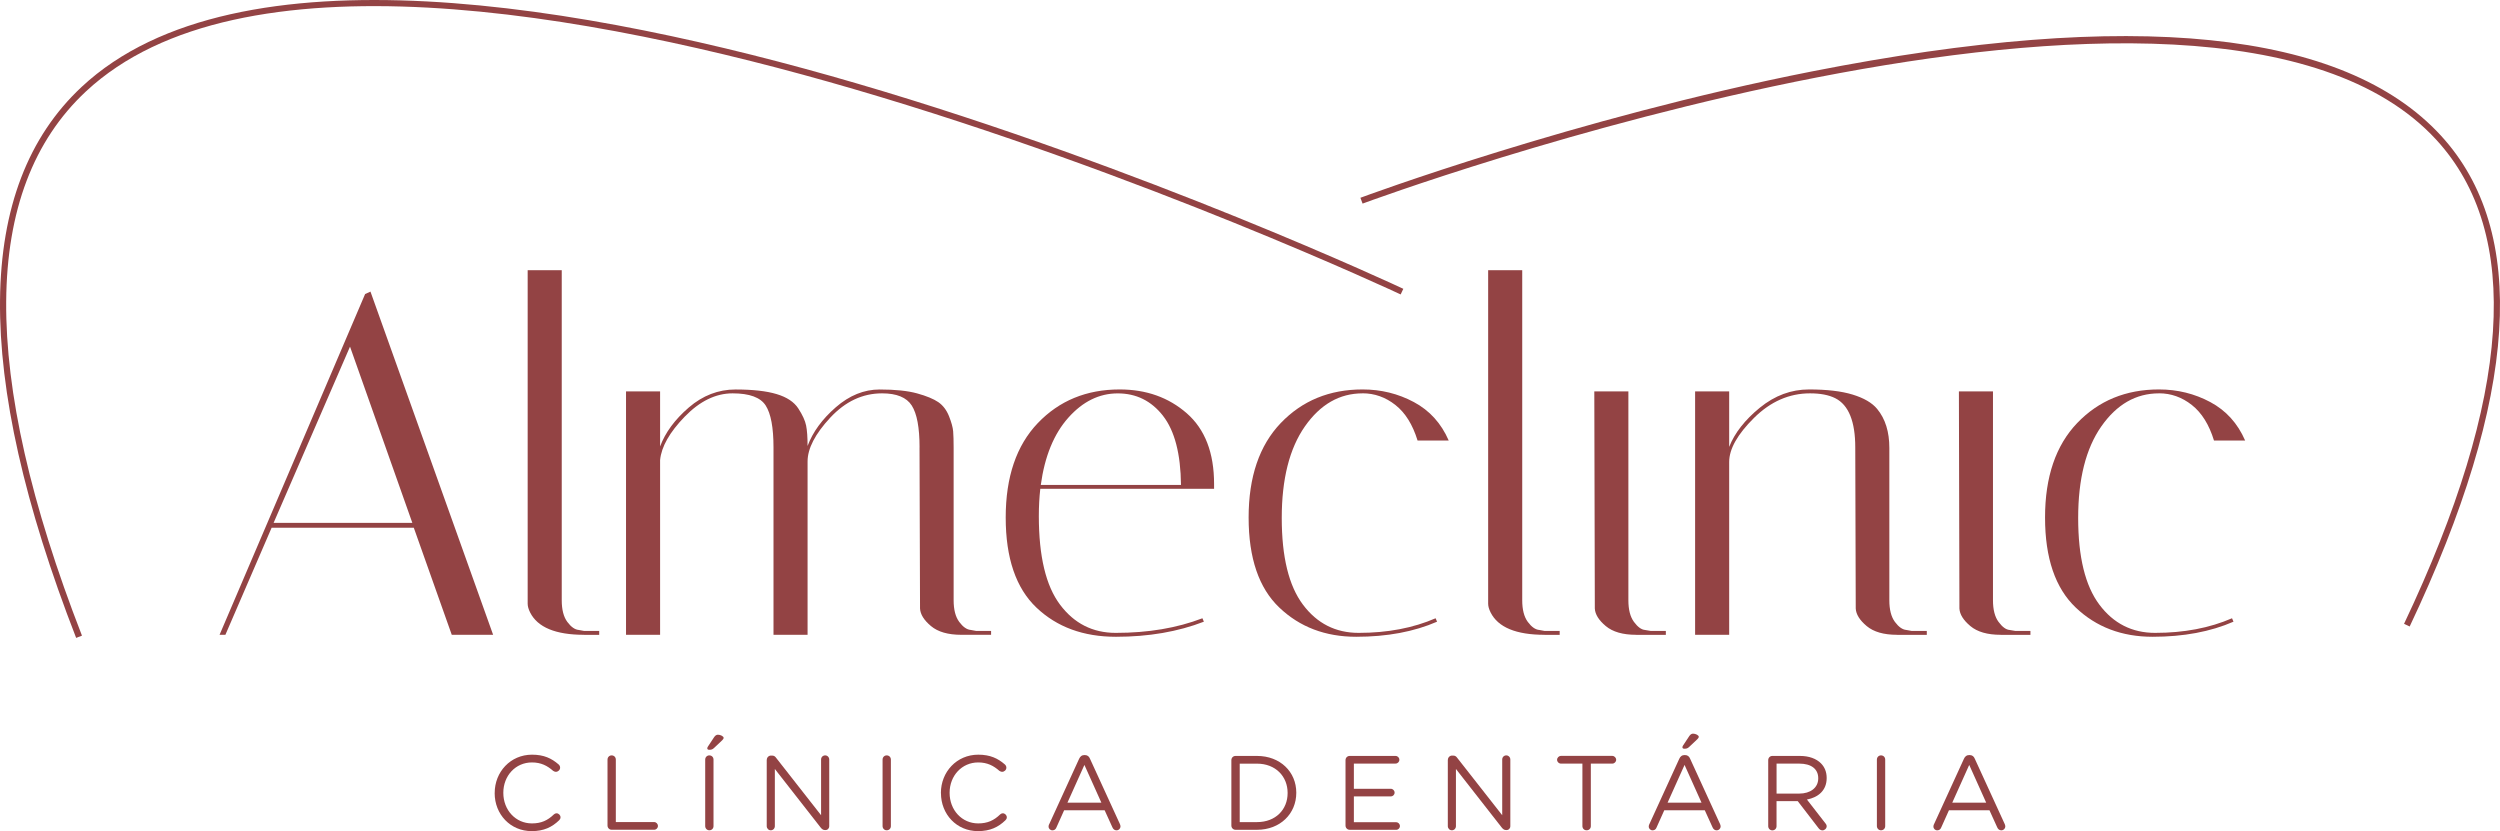 <?xml version="1.0" encoding="UTF-8"?>
<svg id="Camada_1" data-name="Camada 1" xmlns="http://www.w3.org/2000/svg" viewBox="0 0 634.68 210.98">
  <defs>
    <style>
      .cls-1 {
        fill: #934344;
      }
    </style>
  </defs>
  <g id="Camada_1-2" data-name="Camada 1">
    <g>
      <g>
        <path class="cls-1" d="M57.22,161.16h-1.48l36.95-86.51,1.36-.62,31.14,87.13h-10.5l-9.64-27.19h-36.09l-11.74,27.19ZM88.86,88l-19.4,44.74h35.22l-15.82-44.74Z"/>
        <path class="cls-1" d="M148.3,161.16c-7.25,0-11.82-1.9-13.72-5.68-.41-.82-.62-1.56-.62-2.22v-84.66h8.65v83.79c0,2.39.47,4.22,1.42,5.5.95,1.28,1.92,1.96,2.9,2.04l1.36.25h3.83v.99h-3.83Z"/>
        <path class="cls-1" d="M233.45,113.58c0-5.02-.66-8.57-1.98-10.63-1.32-2.06-3.83-3.09-7.54-3.09-4.94,0-9.33,2.06-13.16,6.18-3.83,4.12-5.75,7.83-5.75,11.12v44h-8.65v-47.58c0-5.02-.66-8.57-1.98-10.63-1.32-2.06-4.12-3.09-8.4-3.09s-8.34,1.98-12.17,5.93c-3.83,3.95-5.91,7.62-6.24,11v44.37h-8.65v-61.79h8.65v13.97c1.32-3.54,3.75-6.84,7.29-9.89,3.54-3.05,7.5-4.57,11.86-4.57s7.85.39,10.44,1.17c2.6.78,4.43,2,5.5,3.65,1.07,1.65,1.73,3.09,1.98,4.33.25,1.24.37,2.97.37,5.19,1.32-3.54,3.71-6.82,7.17-9.83,3.46-3.01,7.17-4.51,11.12-4.51s7.13.33,9.52.99c2.39.66,4.18,1.4,5.38,2.22,1.19.82,2.1,2.02,2.72,3.58.62,1.57.97,2.84,1.05,3.83.08.99.12,2.39.12,4.2v38.68c0,2.39.47,4.22,1.42,5.5.95,1.28,1.92,1.96,2.9,2.04l1.36.25h3.83v.99h-7.54c-3.38,0-5.95-.74-7.72-2.22-1.77-1.48-2.7-2.97-2.78-4.45l-.13-40.91Z"/>
        <path class="cls-1" d="M263.73,131.01c0,10.22,1.79,17.72,5.38,22.49,3.58,4.78,8.3,7.17,14.15,7.17,8.24,0,15.57-1.24,22-3.71l.37.87c-6.59,2.55-14.03,3.83-22.31,3.83s-15.01-2.47-20.21-7.42c-5.19-4.94-7.79-12.56-7.79-22.86s2.72-18.29,8.16-23.98c5.44-5.68,12.36-8.53,20.76-8.53,6.76,0,12.44,2.02,17.06,6.06,4.61,4.04,6.92,10.01,6.92,17.92v1.24h-44.12c-.25,2.22-.37,4.53-.37,6.92ZM295.25,105.55c-2.97-3.79-6.8-5.68-11.49-5.68s-8.88,2.06-12.55,6.18c-3.67,4.12-5.99,9.81-6.98,17.06h35.59c-.08-7.91-1.61-13.76-4.57-17.55Z"/>
        <path class="cls-1" d="M345.92,99.86c-5.85,0-10.73,2.8-14.65,8.4-3.91,5.6-5.87,13.35-5.87,23.24s1.79,17.22,5.38,22c3.58,4.78,8.3,7.17,14.15,7.17,7.33,0,13.84-1.24,19.53-3.71l.37.87c-5.85,2.55-12.69,3.83-20.52,3.83s-14.34-2.47-19.53-7.42c-5.19-4.94-7.79-12.56-7.79-22.86s2.72-18.29,8.16-23.98c5.44-5.68,12.36-8.53,20.76-8.53,4.7,0,9.04,1.07,13.04,3.21,4,2.14,6.94,5.4,8.84,9.76h-7.91c-1.24-4.04-3.11-7.04-5.62-9.02-2.51-1.98-5.3-2.97-8.34-2.97Z"/>
        <path class="cls-1" d="M392.14,161.16c-7.25,0-11.82-1.9-13.72-5.68-.41-.82-.62-1.56-.62-2.22v-84.66h8.65v83.79c0,2.39.47,4.22,1.42,5.5.95,1.28,1.92,1.96,2.9,2.04l1.36.25h3.83v.99h-3.83Z"/>
        <path class="cls-1" d="M415.38,161.16c-3.38,0-5.95-.74-7.72-2.22s-2.7-2.97-2.78-4.45l-.13-55.12h8.65v53.02c0,2.39.47,4.22,1.42,5.5.95,1.28,1.87,1.96,2.78,2.04l1.48.25h3.83v.99h-7.54Z"/>
        <path class="cls-1" d="M481.62,161.16c-3.38,0-5.95-.74-7.72-2.22s-2.7-2.97-2.78-4.45l-.12-40.91c0-6.51-1.65-10.75-5.07-12.48-1.71-.86-3.87-1.24-6.43-1.24-5.27,0-10.01,2.08-14.21,6.24-4.2,4.16-6.3,7.89-6.3,11.18v43.87h-8.65v-61.79h8.65v14.09c1.4-3.54,4-6.86,7.79-9.95,3.79-3.09,7.95-4.63,12.48-4.63s8.22.43,11.06,1.3,4.94,2.07,6.24,3.65c2.09,2.53,3.09,5.85,3.09,9.89v38.68c0,2.39.47,4.22,1.42,5.5.95,1.28,1.92,1.96,2.9,2.04l1.36.25h3.83v.99h-7.54Z"/>
        <path class="cls-1" d="M507.94,161.16c-3.38,0-5.95-.74-7.72-2.22s-2.7-2.97-2.78-4.45l-.13-55.12h8.65v53.02c0,2.39.47,4.22,1.42,5.5.95,1.28,1.87,1.96,2.78,2.04l1.48.25h3.83v.99h-7.54Z"/>
        <path class="cls-1" d="M548.11,99.86c-5.85,0-10.73,2.8-14.65,8.4-3.91,5.6-5.87,13.35-5.87,23.24s1.79,17.22,5.38,22c3.58,4.78,8.3,7.17,14.15,7.17,7.33,0,13.84-1.24,19.53-3.71l.37.87c-5.85,2.55-12.69,3.83-20.52,3.83s-14.34-2.47-19.53-7.42c-5.19-4.94-7.79-12.56-7.79-22.86s2.72-18.29,8.16-23.98c5.44-5.68,12.36-8.53,20.76-8.53,4.7,0,9.04,1.07,13.04,3.21,4,2.14,6.94,5.4,8.84,9.76h-7.91c-1.24-4.04-3.11-7.04-5.62-9.02-2.51-1.98-5.3-2.97-8.34-2.97Z"/>
      </g>
      <g>
        <path class="cls-1" d="M611.75,159.05l-1.43-.68c27.34-57.69,30.09-99.03,8.2-122.87-57.93-63.05-270.46,15.39-272.6,16.19l-.55-1.48c.54-.2,54.38-20.2,114.74-32.1,81.23-16.01,134.92-10.52,159.57,16.31,22.37,24.36,19.71,66.28-7.93,124.62Z"/>
        <path class="cls-1" d="M19.33,161.94C-6.91,94.47-6.43,47.4,20.74,22.05,60.12-14.68,149.32,1.26,217.21,21.09c73.41,21.45,138.4,51.92,139.05,52.23l-.67,1.43c-.65-.3-65.54-30.73-138.84-52.14C149.26,2.89,60.65-13.01,21.82,23.21c-26.66,24.87-27,71.35-1.01,138.16l-1.47.57Z"/>
      </g>
      <g>
        <path class="cls-1" d="M125.59,201.34v-.05c0-5.3,3.99-9.7,9.48-9.7,3.03,0,4.97.95,6.7,2.44.22.19.43.46.43.86,0,.56-.51,1.05-1.07,1.05-.29,0-.51-.13-.7-.24-1.47-1.29-3.06-2.14-5.39-2.14-4.15,0-7.26,3.38-7.26,7.69v.05c0,4.34,3.11,7.74,7.26,7.74,2.36,0,3.99-.75,5.57-2.28.19-.18.43-.29.67-.29.54,0,1.02.48,1.02,1.02,0,.32-.16.57-.35.75-1.81,1.75-3.89,2.76-6.97,2.76-5.41,0-9.4-4.26-9.4-9.65Z"/>
        <path class="cls-1" d="M154.23,192.84c0-.62.48-1.07,1.04-1.07.62,0,1.07.46,1.07,1.07v15.86h9.73c.53,0,.96.46.96.99s-.43.96-.96.96h-10.8c-.56,0-1.04-.46-1.04-1.07v-16.74Z"/>
        <path class="cls-1" d="M179.03,192.84c0-.62.48-1.07,1.04-1.07.62,0,1.07.46,1.07,1.07v16.88c0,.62-.46,1.07-1.07,1.07-.56,0-1.04-.46-1.04-1.07v-16.88ZM179.56,189.98c0-.13.05-.27.13-.4l1.61-2.44c.27-.4.59-.62.96-.62.64,0,1.45.4,1.45.8,0,.21-.16.4-.37.62l-2.01,1.9c-.43.43-.75.51-1.26.51-.35,0-.51-.13-.51-.37Z"/>
        <path class="cls-1" d="M194.67,192.87c0-.56.48-1.05,1.04-1.05h.29c.51,0,.78.21,1.07.62l11.38,14.52v-14.15c0-.56.43-1.04,1.05-1.04.56,0,1.02.48,1.02,1.04v16.93c0,.56-.4.99-.97.99h-.11c-.46,0-.78-.24-1.1-.64l-11.63-14.87v14.52c0,.56-.43,1.05-1.04,1.05-.56,0-1.02-.48-1.02-1.05v-16.88Z"/>
        <path class="cls-1" d="M224.06,192.84c0-.62.48-1.07,1.04-1.07.62,0,1.07.46,1.07,1.07v16.88c0,.62-.46,1.07-1.07,1.07-.56,0-1.04-.46-1.04-1.07v-16.88Z"/>
        <path class="cls-1" d="M238.87,201.34v-.05c0-5.3,3.99-9.7,9.49-9.7,3.03,0,4.97.95,6.7,2.44.22.19.43.46.43.86,0,.56-.51,1.05-1.07,1.05-.29,0-.51-.13-.7-.24-1.47-1.29-3.05-2.14-5.38-2.14-4.15,0-7.26,3.38-7.26,7.69v.05c0,4.34,3.11,7.74,7.26,7.74,2.36,0,3.99-.75,5.57-2.28.19-.18.43-.29.67-.29.54,0,1.02.48,1.02,1.02,0,.32-.16.57-.35.75-1.81,1.75-3.88,2.76-6.97,2.76-5.41,0-9.4-4.26-9.4-9.65Z"/>
        <path class="cls-1" d="M266.35,209.27l7.61-16.64c.3-.62.67-.94,1.34-.94h.11c.62,0,1.07.32,1.31.94l7.61,16.61c.08.21.13.4.13.54,0,.56-.46,1.02-1.02,1.02-.51,0-.86-.35-1.04-.78l-1.96-4.31h-10.29l-1.96,4.37c-.19.48-.54.72-1.02.72-.54,0-.97-.43-.97-.97,0-.19.05-.37.13-.56ZM279.61,203.78l-4.31-9.59-4.31,9.59h8.63Z"/>
        <path class="cls-1" d="M312.61,192.98c0-.62.48-1.07,1.05-1.07h5.46c5.89,0,9.97,4.05,9.97,9.32v.05c0,5.28-4.07,9.38-9.97,9.38h-5.46c-.56,0-1.05-.46-1.05-1.07v-16.61ZM319.12,208.71c4.74,0,7.77-3.19,7.77-7.37v-.05c0-4.15-3.03-7.42-7.77-7.42h-4.39v14.84h4.39Z"/>
        <path class="cls-1" d="M342.64,210.66c-.56,0-1.05-.46-1.05-1.07v-16.61c0-.62.48-1.07,1.05-1.07h11.65c.54,0,.97.43.97.97s-.43.97-.97.97h-10.58v6.4h9.38c.53,0,.96.46.96.97,0,.54-.43.96-.96.96h-9.38v6.56h10.72c.54,0,.97.43.97.97s-.43.96-.97.96h-11.79Z"/>
        <path class="cls-1" d="M367.58,192.87c0-.56.48-1.05,1.04-1.05h.29c.51,0,.78.21,1.07.62l11.39,14.52v-14.15c0-.56.43-1.04,1.04-1.04.56,0,1.02.48,1.02,1.04v16.93c0,.56-.4.99-.97.99h-.11c-.46,0-.78-.24-1.1-.64l-11.63-14.87v14.52c0,.56-.43,1.05-1.04,1.05-.56,0-1.02-.48-1.02-1.05v-16.88Z"/>
        <path class="cls-1" d="M401.73,193.86h-5.44c-.54,0-.99-.43-.99-.97s.46-.99.99-.99h13.02c.54,0,.99.46.99.99s-.46.97-.99.97h-5.44v15.86c0,.62-.46,1.07-1.07,1.07s-1.07-.46-1.07-1.07v-15.86Z"/>
        <path class="cls-1" d="M418.71,209.27l7.61-16.64c.29-.62.67-.94,1.34-.94h.11c.62,0,1.07.32,1.31.94l7.61,16.61c.08.21.13.4.13.54,0,.56-.46,1.02-1.02,1.02-.51,0-.86-.35-1.04-.78l-1.96-4.31h-10.29l-1.96,4.37c-.19.48-.53.72-1.02.72-.53,0-.96-.43-.96-.97,0-.19.05-.37.13-.56ZM431.97,203.78l-4.31-9.59-4.31,9.59h8.63ZM427.12,189.71c0-.13.05-.27.13-.4l1.61-2.44c.27-.4.59-.62.96-.62.64,0,1.45.4,1.45.8,0,.21-.16.4-.37.62l-2.01,1.9c-.43.43-.75.51-1.26.51-.35,0-.51-.13-.51-.37Z"/>
        <path class="cls-1" d="M448.9,192.98c0-.62.48-1.07,1.04-1.07h7.02c2.33,0,4.15.7,5.33,1.88.94.94,1.45,2.2,1.45,3.7v.05c0,3.08-2.09,4.88-5.01,5.44l4.66,6c.24.27.35.54.35.78,0,.56-.53,1.05-1.07,1.05-.43,0-.75-.24-.99-.56l-5.28-6.86h-5.39v6.35c0,.62-.46,1.07-1.07,1.07-.56,0-1.04-.46-1.04-1.07v-16.74ZM456.78,201.47c2.79,0,4.82-1.45,4.82-3.86v-.05c0-2.33-1.77-3.7-4.79-3.7h-5.79v7.61h5.76Z"/>
        <path class="cls-1" d="M476.49,192.84c0-.62.48-1.07,1.04-1.07.62,0,1.07.46,1.07,1.07v16.88c0,.62-.46,1.07-1.07,1.07-.56,0-1.04-.46-1.04-1.07v-16.88Z"/>
        <path class="cls-1" d="M490.98,209.27l7.61-16.64c.29-.62.67-.94,1.34-.94h.11c.62,0,1.07.32,1.31.94l7.61,16.61c.08.21.13.4.13.54,0,.56-.46,1.02-1.02,1.02-.51,0-.86-.35-1.04-.78l-1.96-4.31h-10.29l-1.96,4.37c-.19.48-.53.72-1.02.72-.53,0-.96-.43-.96-.97,0-.19.05-.37.13-.56ZM504.24,203.78l-4.31-9.59-4.31,9.59h8.63Z"/>
      </g>
    </g>
  </g>
</svg>